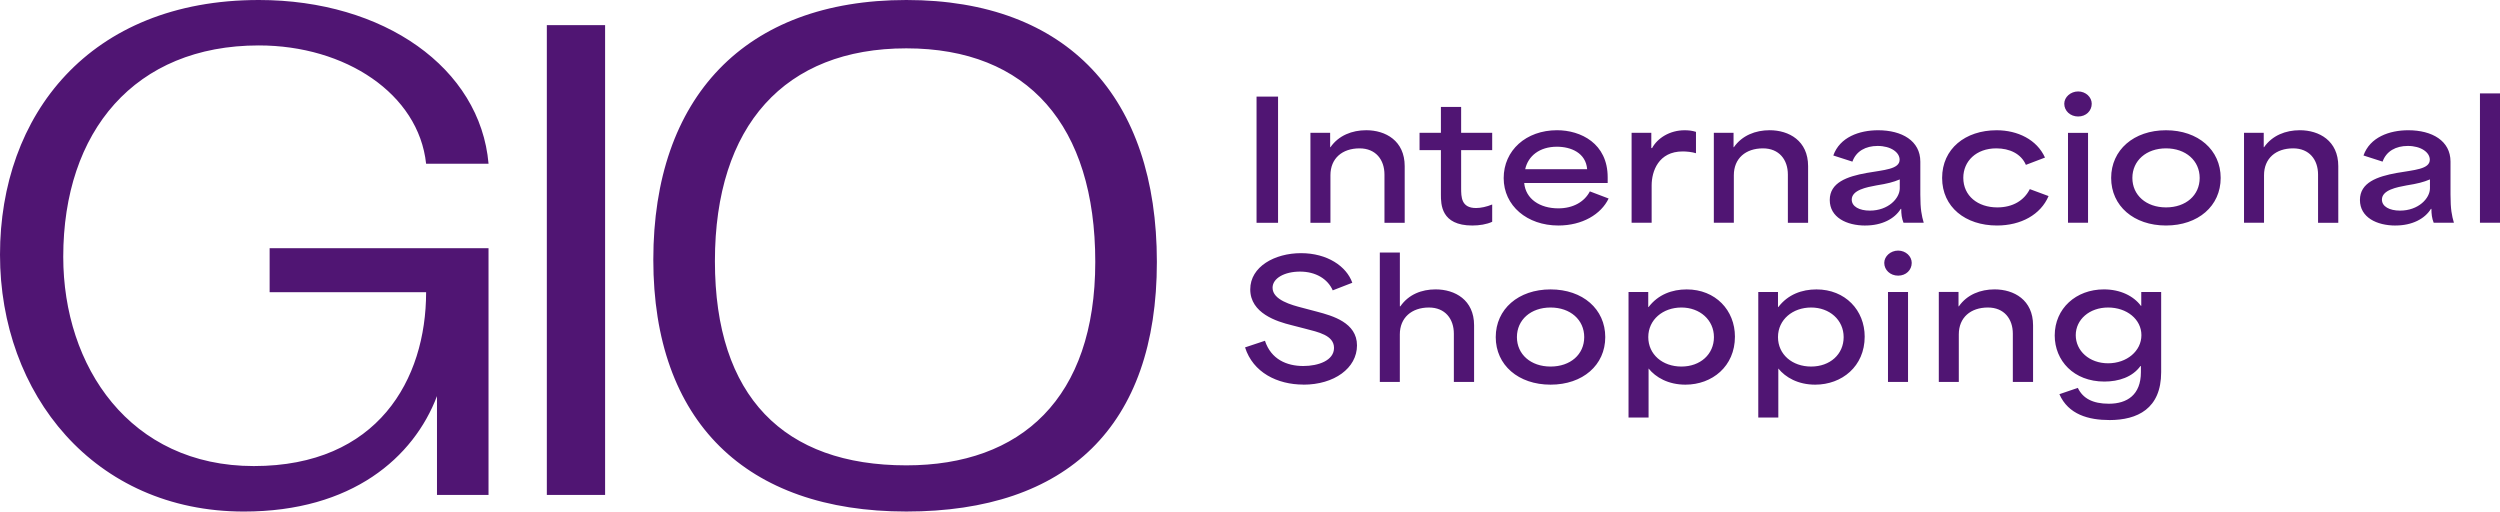 <svg xmlns="http://www.w3.org/2000/svg" viewBox="0 0 683.44 139.84" fill="#501573" xmlns:v="https://vecta.io/nano"><path d="M343.51 60.9h5.88V26.41h-5.88V60.9zm14.72 0h5.48v-13c0-4.6 3.23-7.34 7.96-7.34 4.42 0 6.81 3.1 6.81 7.16V60.9h5.53V45.42c0-6.94-5.22-9.82-10.52-9.82-3.85 0-7.52 1.41-9.77 4.64h-.09V36.3h-5.39v24.58h0zm44.26.75c1.9 0 3.94-.31 5.44-1.02V55.9c-1.5.62-3.1.97-4.42.97-4.07 0-4.07-3.05-4.07-5.48V41.04h8.49v-4.73h-8.49v-7.07h-5.53v7.07h-5.84v4.73h5.84V53.2c0 2.61 0 8.45 8.58 8.45h0zm23.52 0c6.54 0 11.67-3.05 13.75-7.38l-5.13-1.95c-1.46 2.83-4.55 4.64-8.62 4.64-5.04 0-8.93-2.56-9.33-6.94h22.82v-1.55c0-9.29-7.38-12.87-13.84-12.87-8.49 0-14.59 5.53-14.59 13.09s6.41 12.96 14.95 12.96h0zm-9.06-15.39c.8-3.63 3.94-6.15 8.67-6.15 3.85 0 7.91 1.68 8.27 6.15h-16.94zm29.09 14.64h5.48V50.69c0-3.85 1.86-9.29 8.49-9.29.97 0 2.52.13 3.63.49v-5.84c-1.06-.35-2.12-.44-3.1-.44-4.11 0-7.43 2.17-8.89 4.86h-.22v-4.16h-5.39v24.58h0zm22.47 0h5.48v-13c0-4.6 3.23-7.34 7.96-7.34 4.42 0 6.81 3.1 6.81 7.16V60.9h5.53V45.42c0-6.94-5.22-9.82-10.52-9.82-3.85 0-7.52 1.41-9.77 4.64h-.09V36.3h-5.39v24.58h0zm41.43.75c4.51 0 8-1.81 9.68-4.55h.13c0 1.37.13 2.56.62 3.8h5.53c-.57-1.95-.93-3.67-.93-7.69v-9.02c0-5.7-5.04-8.58-11.54-8.58-5.17 0-10.48 1.9-12.25 6.9l5.22 1.68c1.02-2.87 3.63-4.29 6.9-4.29 3.63 0 6.01 1.77 6.01 3.76 0 2.61-4.24 2.79-9.06 3.63-5.31.97-10.04 2.61-10.04 7.38s4.6 6.99 9.73 6.99h0zm-3.72-7.07c0-2.65 4.11-3.4 6.72-3.89 3.05-.49 4.6-.88 6.41-1.64v2.43c0 2.74-3.14 6.1-8.18 6.1-2.87 0-4.95-1.11-4.95-3.01h0zm39.71 7.07c6.54 0 11.94-2.96 14.1-8.05l-5.13-1.9c-1.55 3.1-4.64 5-8.89 5-5.31 0-9.29-3.14-9.29-8.09 0-4.55 3.54-8.05 9.02-8.05 3.63 0 6.77 1.46 8.09 4.51l5.22-1.99c-2.21-4.91-7.47-7.47-13.22-7.47-8.58 0-14.9 5.08-14.9 13.04s6.37 13 14.99 13h0zm19.41-.75h5.48V36.32h-5.48V60.9zm-1.02-32.54c0 1.95 1.64 3.49 3.8 3.49s3.71-1.55 3.71-3.49c0-1.81-1.64-3.36-3.71-3.36s-3.8 1.55-3.8 3.36zm27.81 33.29c8.8 0 14.95-5.35 14.95-13s-6.15-13.04-14.95-13.04-14.99 5.39-14.99 13.04 6.19 13 14.99 13zm-9.19-13c0-4.73 3.8-8.09 9.2-8.09s9.2 3.36 9.2 8.09-3.76 8.05-9.2 8.05-9.2-3.36-9.2-8.05zm30.51 12.25h5.48v-13c0-4.6 3.23-7.34 7.96-7.34 4.42 0 6.81 3.1 6.81 7.16V60.9h5.53V45.42c0-6.94-5.22-9.82-10.52-9.82-3.85 0-7.52 1.41-9.77 4.64h-.09V36.3h-5.39v24.58h0zm41.43.75c4.51 0 8-1.81 9.68-4.55h.13c0 1.37.13 2.56.62 3.8h5.53c-.57-1.95-.93-3.67-.93-7.69v-9.02c0-5.7-5.04-8.58-11.54-8.58-5.17 0-10.48 1.9-12.25 6.9l5.22 1.68c1.02-2.87 3.63-4.29 6.9-4.29 3.63 0 6.01 1.77 6.01 3.76 0 2.61-4.24 2.79-9.06 3.63-5.31.97-10.04 2.61-10.04 7.38s4.6 6.99 9.73 6.99h0zm-3.72-7.07c0-2.65 4.11-3.4 6.72-3.89 3.05-.49 4.6-.88 6.41-1.64v2.43c0 2.74-3.14 6.1-8.18 6.1-2.87 0-4.95-1.11-4.95-3.01h0zm26.8 6.32h5.48V25.53h-5.48V60.9zm-321.63 44.26c8.4 0 14.64-4.51 14.64-10.74s-6.72-8.09-10.88-9.2l-4.2-1.11c-2.7-.71-8-2.08-8-5.44 0-2.61 3.27-4.42 7.52-4.42s7.56 1.99 8.93 5.13l5.35-2.08c-1.59-4.51-6.85-8.09-14.02-8.09s-13.88 3.67-13.88 9.9c0 6.54 7.3 8.8 11.23 9.77l3.76.97c3.58.93 7.91 1.81 7.91 5.26s-4.29 4.95-8.4 4.95c-4.51 0-8.8-1.81-10.48-6.9l-5.44 1.81c2.17 6.85 8.8 10.17 15.96 10.17zm20.87-.75h5.48v-13c0-4.55 3.23-7.34 7.96-7.34 4.42 0 6.81 3.1 6.81 7.16v13.18h5.53V88.93c0-6.94-5.22-9.82-10.52-9.82-3.8 0-7.38 1.37-9.64 4.64h-.13V69.03h-5.48v35.37h0zm46.69.75c8.8 0 14.95-5.35 14.95-13s-6.15-13.04-14.95-13.04-14.99 5.39-14.99 13.04 6.19 13 14.99 13zm-9.2-13c0-4.73 3.8-8.09 9.2-8.09s9.2 3.36 9.2 8.09-3.76 8.05-9.2 8.05-9.2-3.36-9.2-8.05zm30.51 21.98h5.48v-13.4c1.95 2.43 5.39 4.42 10.08 4.42 7.3 0 13.53-5 13.53-13.13 0-7.21-5.31-12.91-13.18-12.91-3.98 0-7.78 1.37-10.43 4.82h-.09v-4.11h-5.39v34.31h0zm5.4-21.98c0-4.78 4.02-8.09 9.06-8.09s8.89 3.4 8.89 8.09-3.71 8.05-8.89 8.05-9.06-3.32-9.06-8.05zm30.07 21.98h5.48v-13.4c1.95 2.43 5.39 4.42 10.08 4.42 7.3 0 13.53-5 13.53-13.13 0-7.21-5.31-12.91-13.18-12.91-3.98 0-7.78 1.37-10.43 4.82h-.09v-4.11h-5.39v34.31h0zm5.39-21.98c0-4.78 4.02-8.09 9.06-8.09s8.89 3.4 8.89 8.09-3.71 8.05-8.89 8.05-9.06-3.32-9.06-8.05zm30.07 12.25h5.48V79.83h-5.48v24.58zm-1.02-32.54c0 1.95 1.64 3.49 3.8 3.49s3.71-1.55 3.71-3.49c0-1.81-1.64-3.36-3.71-3.36s-3.8 1.55-3.8 3.36zm14.9 32.54h5.48v-13c0-4.6 3.23-7.34 7.96-7.34 4.42 0 6.81 3.1 6.81 7.16v13.18h5.53V88.93c0-6.94-5.22-9.82-10.52-9.82-3.85 0-7.52 1.41-9.77 4.64h-.09v-3.94h-5.39v24.58h0zm46.65 10.43c7.65 0 14.15-3.09 14.15-13.09V79.82h-5.44v3.8h-.09c-1.99-2.7-5.62-4.51-10.13-4.51-7.61 0-13.44 5.22-13.44 12.6 0 6.85 5.17 12.6 13.57 12.6 3.94 0 7.69-1.24 9.86-4.24h.13v1.68c0 6.19-3.76 8.62-8.75 8.62-4.42 0-7.12-1.46-8.49-4.33l-5.04 1.72c2.43 5.57 8 7.07 13.66 7.07h0zm-9.2-23.21c0-4.24 3.71-7.56 8.84-7.56s9.11 3.23 9.11 7.56-3.98 7.69-9.11 7.69-8.84-3.4-8.84-7.69zm-448 43.68v-27.02c-6.37 16.77-23.21 31.56-52.79 31.56C25.71 139.84 0 107.69 0 69.62S24.35 0 70.76 0c34.13 0 60.52 18.54 62.8 44.77h-17.07c-2.05-19.13-22.07-32.35-45.73-32.35-33.9 0-53.47 23.47-53.47 57.79 0 29.98 18.2 57.2 52.1 57.2s47.1-23.67 47.1-47.53H73.71V67.85h59.84v67.46h-14.1 0zm59.14-64.3C178.6 26.63 203.63 0 247.77 0s68.49 26.63 68.49 71.6-24.57 68.24-68.49 68.24S178.6 115.19 178.6 71h0zm120.82.59c0-37.28-18.43-58.38-51.65-58.38s-52.33 21.1-52.33 58.18 18.89 55.82 52.33 55.82c31.4 0 51.65-18.34 51.65-55.62zM149.49 6.87h15.93V135.3h-15.93z"/></svg>